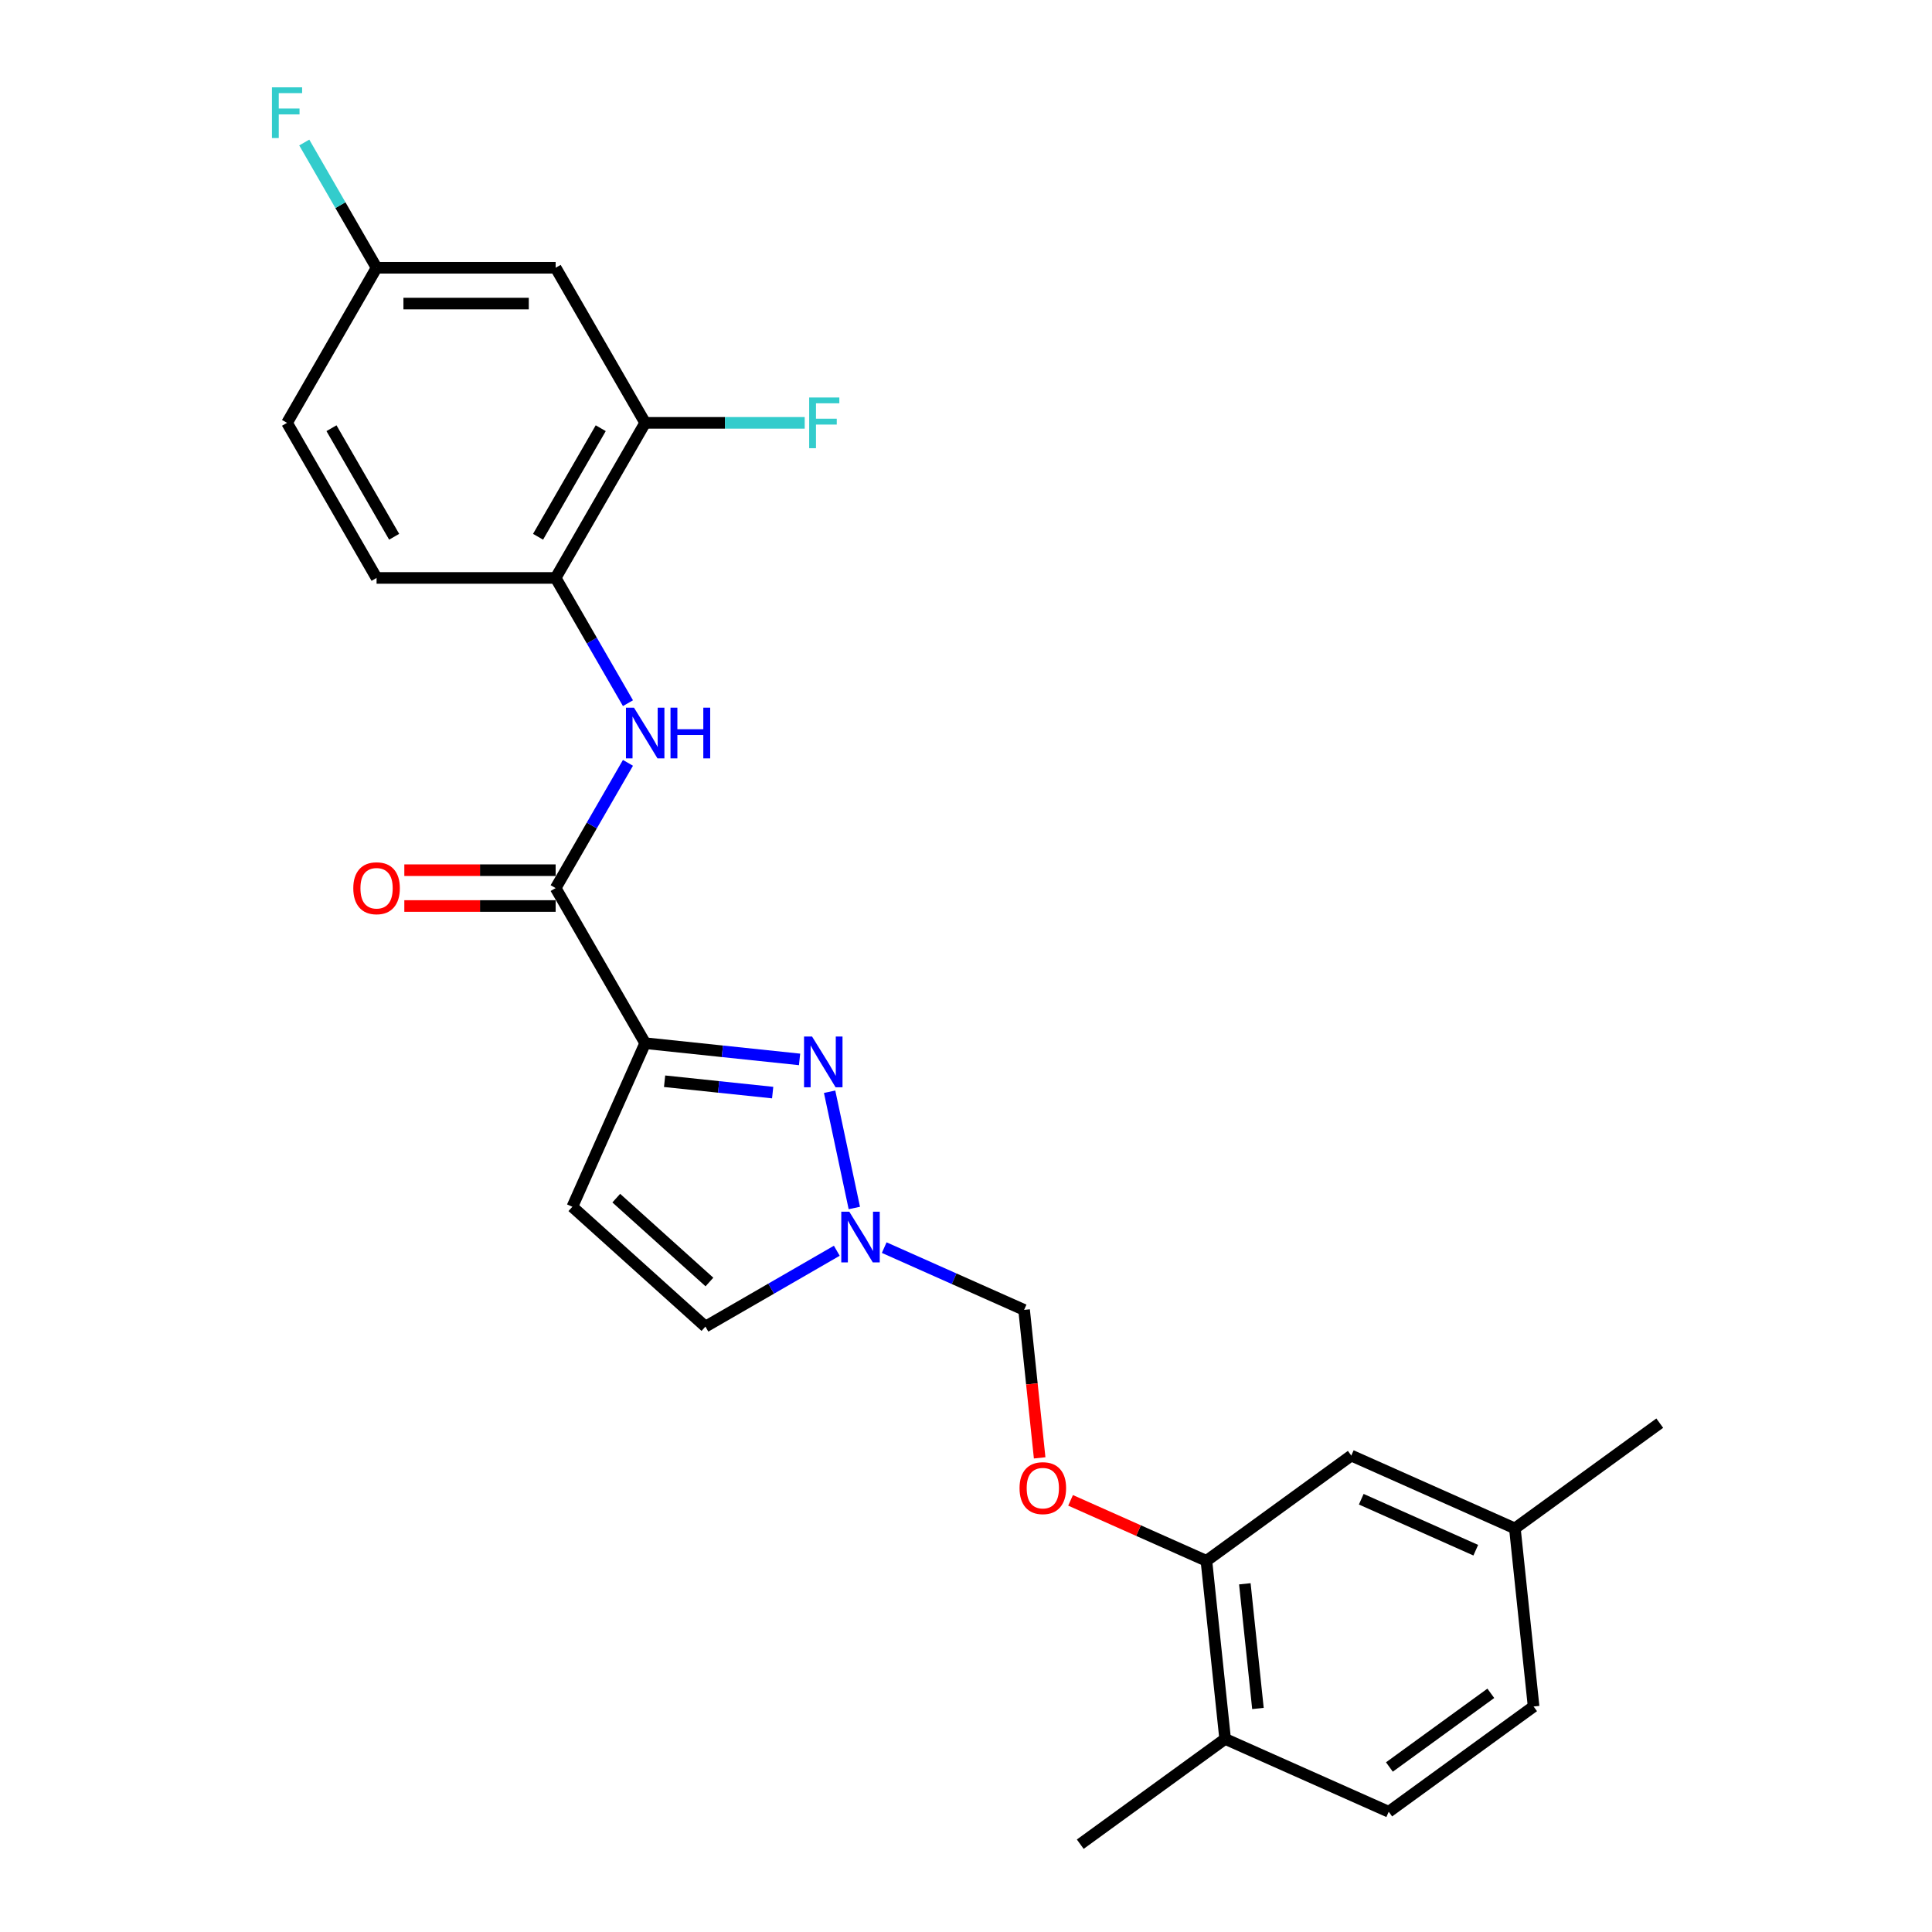 <?xml version='1.0' encoding='iso-8859-1'?>
<svg version='1.1' baseProfile='full'
              xmlns='http://www.w3.org/2000/svg'
                      xmlns:rdkit='http://www.rdkit.org/xml'
                      xmlns:xlink='http://www.w3.org/1999/xlink'
                  xml:space='preserve'
width='1000px' height='1000px' viewBox='0 0 1000 1000'>
<!-- END OF HEADER -->
<rect style='opacity:1.0;fill:#FFFFFF;stroke:none' width='1000' height='1000' x='0' y='0'> </rect>
<path class='bond-0' d='M 333.945,539.95 L 373.899,544.15' style='fill:none;fill-rule:evenodd;stroke:#000000;stroke-width:6px;stroke-linecap:butt;stroke-linejoin:miter;stroke-opacity:1' />
<path class='bond-0' d='M 373.899,544.15 L 413.854,548.349' style='fill:none;fill-rule:evenodd;stroke:#0000FF;stroke-width:6px;stroke-linecap:butt;stroke-linejoin:miter;stroke-opacity:1' />
<path class='bond-0' d='M 343.994,559.646 L 371.962,562.586' style='fill:none;fill-rule:evenodd;stroke:#000000;stroke-width:6px;stroke-linecap:butt;stroke-linejoin:miter;stroke-opacity:1' />
<path class='bond-0' d='M 371.962,562.586 L 399.93,565.525' style='fill:none;fill-rule:evenodd;stroke:#0000FF;stroke-width:6px;stroke-linecap:butt;stroke-linejoin:miter;stroke-opacity:1' />
<path class='bond-1' d='M 333.945,539.95 L 287.6,459.679' style='fill:none;fill-rule:evenodd;stroke:#000000;stroke-width:6px;stroke-linecap:butt;stroke-linejoin:miter;stroke-opacity:1' />
<path class='bond-3' d='M 333.945,539.95 L 296.245,624.626' style='fill:none;fill-rule:evenodd;stroke:#000000;stroke-width:6px;stroke-linecap:butt;stroke-linejoin:miter;stroke-opacity:1' />
<path class='bond-2' d='M 429.408,565.081 L 442.199,625.255' style='fill:none;fill-rule:evenodd;stroke:#0000FF;stroke-width:6px;stroke-linecap:butt;stroke-linejoin:miter;stroke-opacity:1' />
<path class='bond-4' d='M 287.6,459.679 L 306.315,427.265' style='fill:none;fill-rule:evenodd;stroke:#000000;stroke-width:6px;stroke-linecap:butt;stroke-linejoin:miter;stroke-opacity:1' />
<path class='bond-4' d='M 306.315,427.265 L 325.029,394.85' style='fill:none;fill-rule:evenodd;stroke:#0000FF;stroke-width:6px;stroke-linecap:butt;stroke-linejoin:miter;stroke-opacity:1' />
<path class='bond-12' d='M 287.6,450.41 L 248.439,450.41' style='fill:none;fill-rule:evenodd;stroke:#000000;stroke-width:6px;stroke-linecap:butt;stroke-linejoin:miter;stroke-opacity:1' />
<path class='bond-12' d='M 248.439,450.41 L 209.278,450.41' style='fill:none;fill-rule:evenodd;stroke:#FF0000;stroke-width:6px;stroke-linecap:butt;stroke-linejoin:miter;stroke-opacity:1' />
<path class='bond-12' d='M 287.6,468.948 L 248.439,468.948' style='fill:none;fill-rule:evenodd;stroke:#000000;stroke-width:6px;stroke-linecap:butt;stroke-linejoin:miter;stroke-opacity:1' />
<path class='bond-12' d='M 248.439,468.948 L 209.278,468.948' style='fill:none;fill-rule:evenodd;stroke:#FF0000;stroke-width:6px;stroke-linecap:butt;stroke-linejoin:miter;stroke-opacity:1' />
<path class='bond-10' d='M 457.669,645.766 L 493.871,661.884' style='fill:none;fill-rule:evenodd;stroke:#0000FF;stroke-width:6px;stroke-linecap:butt;stroke-linejoin:miter;stroke-opacity:1' />
<path class='bond-10' d='M 493.871,661.884 L 530.073,678.002' style='fill:none;fill-rule:evenodd;stroke:#000000;stroke-width:6px;stroke-linecap:butt;stroke-linejoin:miter;stroke-opacity:1' />
<path class='bond-25' d='M 433.125,647.387 L 399.126,667.017' style='fill:none;fill-rule:evenodd;stroke:#0000FF;stroke-width:6px;stroke-linecap:butt;stroke-linejoin:miter;stroke-opacity:1' />
<path class='bond-25' d='M 399.126,667.017 L 365.126,686.647' style='fill:none;fill-rule:evenodd;stroke:#000000;stroke-width:6px;stroke-linecap:butt;stroke-linejoin:miter;stroke-opacity:1' />
<path class='bond-6' d='M 296.245,624.626 L 365.126,686.647' style='fill:none;fill-rule:evenodd;stroke:#000000;stroke-width:6px;stroke-linecap:butt;stroke-linejoin:miter;stroke-opacity:1' />
<path class='bond-6' d='M 318.981,620.153 L 367.198,663.567' style='fill:none;fill-rule:evenodd;stroke:#000000;stroke-width:6px;stroke-linecap:butt;stroke-linejoin:miter;stroke-opacity:1' />
<path class='bond-5' d='M 325.029,363.966 L 306.315,331.552' style='fill:none;fill-rule:evenodd;stroke:#0000FF;stroke-width:6px;stroke-linecap:butt;stroke-linejoin:miter;stroke-opacity:1' />
<path class='bond-5' d='M 306.315,331.552 L 287.6,299.137' style='fill:none;fill-rule:evenodd;stroke:#000000;stroke-width:6px;stroke-linecap:butt;stroke-linejoin:miter;stroke-opacity:1' />
<path class='bond-7' d='M 287.6,299.137 L 333.945,218.867' style='fill:none;fill-rule:evenodd;stroke:#000000;stroke-width:6px;stroke-linecap:butt;stroke-linejoin:miter;stroke-opacity:1' />
<path class='bond-7' d='M 278.498,277.828 L 310.939,221.638' style='fill:none;fill-rule:evenodd;stroke:#000000;stroke-width:6px;stroke-linecap:butt;stroke-linejoin:miter;stroke-opacity:1' />
<path class='bond-15' d='M 287.6,299.137 L 194.912,299.137' style='fill:none;fill-rule:evenodd;stroke:#000000;stroke-width:6px;stroke-linecap:butt;stroke-linejoin:miter;stroke-opacity:1' />
<path class='bond-9' d='M 333.945,218.867 L 287.6,138.596' style='fill:none;fill-rule:evenodd;stroke:#000000;stroke-width:6px;stroke-linecap:butt;stroke-linejoin:miter;stroke-opacity:1' />
<path class='bond-18' d='M 333.945,218.867 L 375.228,218.867' style='fill:none;fill-rule:evenodd;stroke:#000000;stroke-width:6px;stroke-linecap:butt;stroke-linejoin:miter;stroke-opacity:1' />
<path class='bond-18' d='M 375.228,218.867 L 416.512,218.867' style='fill:none;fill-rule:evenodd;stroke:#33CCCC;stroke-width:6px;stroke-linecap:butt;stroke-linejoin:miter;stroke-opacity:1' />
<path class='bond-8' d='M 624.437,807.883 L 589.282,792.231' style='fill:none;fill-rule:evenodd;stroke:#000000;stroke-width:6px;stroke-linecap:butt;stroke-linejoin:miter;stroke-opacity:1' />
<path class='bond-8' d='M 589.282,792.231 L 554.128,776.58' style='fill:none;fill-rule:evenodd;stroke:#FF0000;stroke-width:6px;stroke-linecap:butt;stroke-linejoin:miter;stroke-opacity:1' />
<path class='bond-13' d='M 624.437,807.883 L 634.125,900.064' style='fill:none;fill-rule:evenodd;stroke:#000000;stroke-width:6px;stroke-linecap:butt;stroke-linejoin:miter;stroke-opacity:1' />
<path class='bond-13' d='M 644.326,819.773 L 651.108,884.299' style='fill:none;fill-rule:evenodd;stroke:#000000;stroke-width:6px;stroke-linecap:butt;stroke-linejoin:miter;stroke-opacity:1' />
<path class='bond-14' d='M 624.437,807.883 L 699.424,753.402' style='fill:none;fill-rule:evenodd;stroke:#000000;stroke-width:6px;stroke-linecap:butt;stroke-linejoin:miter;stroke-opacity:1' />
<path class='bond-26' d='M 287.6,138.596 L 194.912,138.596' style='fill:none;fill-rule:evenodd;stroke:#000000;stroke-width:6px;stroke-linecap:butt;stroke-linejoin:miter;stroke-opacity:1' />
<path class='bond-26' d='M 273.697,157.133 L 208.815,157.133' style='fill:none;fill-rule:evenodd;stroke:#000000;stroke-width:6px;stroke-linecap:butt;stroke-linejoin:miter;stroke-opacity:1' />
<path class='bond-11' d='M 530.073,678.002 L 534.098,716.298' style='fill:none;fill-rule:evenodd;stroke:#000000;stroke-width:6px;stroke-linecap:butt;stroke-linejoin:miter;stroke-opacity:1' />
<path class='bond-11' d='M 534.098,716.298 L 538.123,754.593' style='fill:none;fill-rule:evenodd;stroke:#FF0000;stroke-width:6px;stroke-linecap:butt;stroke-linejoin:miter;stroke-opacity:1' />
<path class='bond-16' d='M 634.125,900.064 L 718.801,937.764' style='fill:none;fill-rule:evenodd;stroke:#000000;stroke-width:6px;stroke-linecap:butt;stroke-linejoin:miter;stroke-opacity:1' />
<path class='bond-23' d='M 634.125,900.064 L 559.138,954.545' style='fill:none;fill-rule:evenodd;stroke:#000000;stroke-width:6px;stroke-linecap:butt;stroke-linejoin:miter;stroke-opacity:1' />
<path class='bond-19' d='M 699.424,753.402 L 784.099,791.102' style='fill:none;fill-rule:evenodd;stroke:#000000;stroke-width:6px;stroke-linecap:butt;stroke-linejoin:miter;stroke-opacity:1' />
<path class='bond-19' d='M 704.585,775.992 L 763.858,802.382' style='fill:none;fill-rule:evenodd;stroke:#000000;stroke-width:6px;stroke-linecap:butt;stroke-linejoin:miter;stroke-opacity:1' />
<path class='bond-20' d='M 194.912,299.137 L 148.567,218.867' style='fill:none;fill-rule:evenodd;stroke:#000000;stroke-width:6px;stroke-linecap:butt;stroke-linejoin:miter;stroke-opacity:1' />
<path class='bond-20' d='M 204.014,277.828 L 171.573,221.638' style='fill:none;fill-rule:evenodd;stroke:#000000;stroke-width:6px;stroke-linecap:butt;stroke-linejoin:miter;stroke-opacity:1' />
<path class='bond-27' d='M 718.801,937.764 L 793.788,883.283' style='fill:none;fill-rule:evenodd;stroke:#000000;stroke-width:6px;stroke-linecap:butt;stroke-linejoin:miter;stroke-opacity:1' />
<path class='bond-27' d='M 719.153,914.595 L 771.643,876.458' style='fill:none;fill-rule:evenodd;stroke:#000000;stroke-width:6px;stroke-linecap:butt;stroke-linejoin:miter;stroke-opacity:1' />
<path class='bond-17' d='M 194.912,138.596 L 148.567,218.867' style='fill:none;fill-rule:evenodd;stroke:#000000;stroke-width:6px;stroke-linecap:butt;stroke-linejoin:miter;stroke-opacity:1' />
<path class='bond-22' d='M 194.912,138.596 L 176.197,106.181' style='fill:none;fill-rule:evenodd;stroke:#000000;stroke-width:6px;stroke-linecap:butt;stroke-linejoin:miter;stroke-opacity:1' />
<path class='bond-22' d='M 176.197,106.181 L 157.483,73.767' style='fill:none;fill-rule:evenodd;stroke:#33CCCC;stroke-width:6px;stroke-linecap:butt;stroke-linejoin:miter;stroke-opacity:1' />
<path class='bond-21' d='M 784.099,791.102 L 793.788,883.283' style='fill:none;fill-rule:evenodd;stroke:#000000;stroke-width:6px;stroke-linecap:butt;stroke-linejoin:miter;stroke-opacity:1' />
<path class='bond-24' d='M 784.099,791.102 L 859.086,736.621' style='fill:none;fill-rule:evenodd;stroke:#000000;stroke-width:6px;stroke-linecap:butt;stroke-linejoin:miter;stroke-opacity:1' />
<path  class='atom-1' d='M 420.324 536.514
L 428.925 550.417
Q 429.778 551.789, 431.15 554.273
Q 432.522 556.757, 432.596 556.906
L 432.596 536.514
L 436.081 536.514
L 436.081 562.764
L 432.484 562.764
L 423.253 547.563
Q 422.177 545.783, 421.028 543.744
Q 419.916 541.705, 419.582 541.074
L 419.582 562.764
L 416.171 562.764
L 416.171 536.514
L 420.324 536.514
' fill='#0000FF'/>
<path  class='atom-3' d='M 439.595 627.177
L 448.196 641.081
Q 449.049 642.453, 450.421 644.937
Q 451.793 647.421, 451.867 647.569
L 451.867 627.177
L 455.352 627.177
L 455.352 653.427
L 451.756 653.427
L 442.524 638.226
Q 441.449 636.446, 440.299 634.407
Q 439.187 632.368, 438.853 631.738
L 438.853 653.427
L 435.442 653.427
L 435.442 627.177
L 439.595 627.177
' fill='#0000FF'/>
<path  class='atom-5' d='M 328.143 366.284
L 336.744 380.187
Q 337.597 381.559, 338.969 384.043
Q 340.34 386.527, 340.415 386.675
L 340.415 366.284
L 343.9 366.284
L 343.9 392.533
L 340.303 392.533
L 331.072 377.332
Q 329.996 375.553, 328.847 373.513
Q 327.735 371.474, 327.401 370.844
L 327.401 392.533
L 323.99 392.533
L 323.99 366.284
L 328.143 366.284
' fill='#0000FF'/>
<path  class='atom-5' d='M 347.051 366.284
L 350.61 366.284
L 350.61 377.443
L 364.032 377.443
L 364.032 366.284
L 367.591 366.284
L 367.591 392.533
L 364.032 392.533
L 364.032 380.409
L 350.61 380.409
L 350.61 392.533
L 347.051 392.533
L 347.051 366.284
' fill='#0000FF'/>
<path  class='atom-12' d='M 527.712 770.257
Q 527.712 763.955, 530.826 760.432
Q 533.94 756.91, 539.761 756.91
Q 545.582 756.91, 548.696 760.432
Q 551.811 763.955, 551.811 770.257
Q 551.811 776.634, 548.659 780.268
Q 545.508 783.864, 539.761 783.864
Q 533.977 783.864, 530.826 780.268
Q 527.712 776.671, 527.712 770.257
M 539.761 780.898
Q 543.765 780.898, 545.916 778.229
Q 548.103 775.522, 548.103 770.257
Q 548.103 765.104, 545.916 762.509
Q 543.765 759.876, 539.761 759.876
Q 535.757 759.876, 533.57 762.472
Q 531.419 765.067, 531.419 770.257
Q 531.419 775.559, 533.57 778.229
Q 535.757 780.898, 539.761 780.898
' fill='#FF0000'/>
<path  class='atom-13' d='M 182.862 459.753
Q 182.862 453.451, 185.976 449.928
Q 189.091 446.406, 194.912 446.406
Q 200.732 446.406, 203.847 449.928
Q 206.961 453.451, 206.961 459.753
Q 206.961 466.13, 203.81 469.764
Q 200.658 473.36, 194.912 473.36
Q 189.128 473.36, 185.976 469.764
Q 182.862 466.167, 182.862 459.753
M 194.912 470.394
Q 198.916 470.394, 201.066 467.725
Q 203.254 465.018, 203.254 459.753
Q 203.254 454.6, 201.066 452.005
Q 198.916 449.372, 194.912 449.372
Q 190.907 449.372, 188.72 451.968
Q 186.57 454.563, 186.57 459.753
Q 186.57 465.055, 188.72 467.725
Q 190.907 470.394, 194.912 470.394
' fill='#FF0000'/>
<path  class='atom-19' d='M 418.829 205.742
L 434.438 205.742
L 434.438 208.745
L 422.352 208.745
L 422.352 216.716
L 433.103 216.716
L 433.103 219.756
L 422.352 219.756
L 422.352 231.991
L 418.829 231.991
L 418.829 205.742
' fill='#33CCCC'/>
<path  class='atom-23' d='M 140.763 45.2
L 156.372 45.2
L 156.372 48.203
L 144.285 48.203
L 144.285 56.174
L 155.037 56.174
L 155.037 59.215
L 144.285 59.215
L 144.285 71.45
L 140.763 71.45
L 140.763 45.2
' fill='#33CCCC'/>
</svg>

